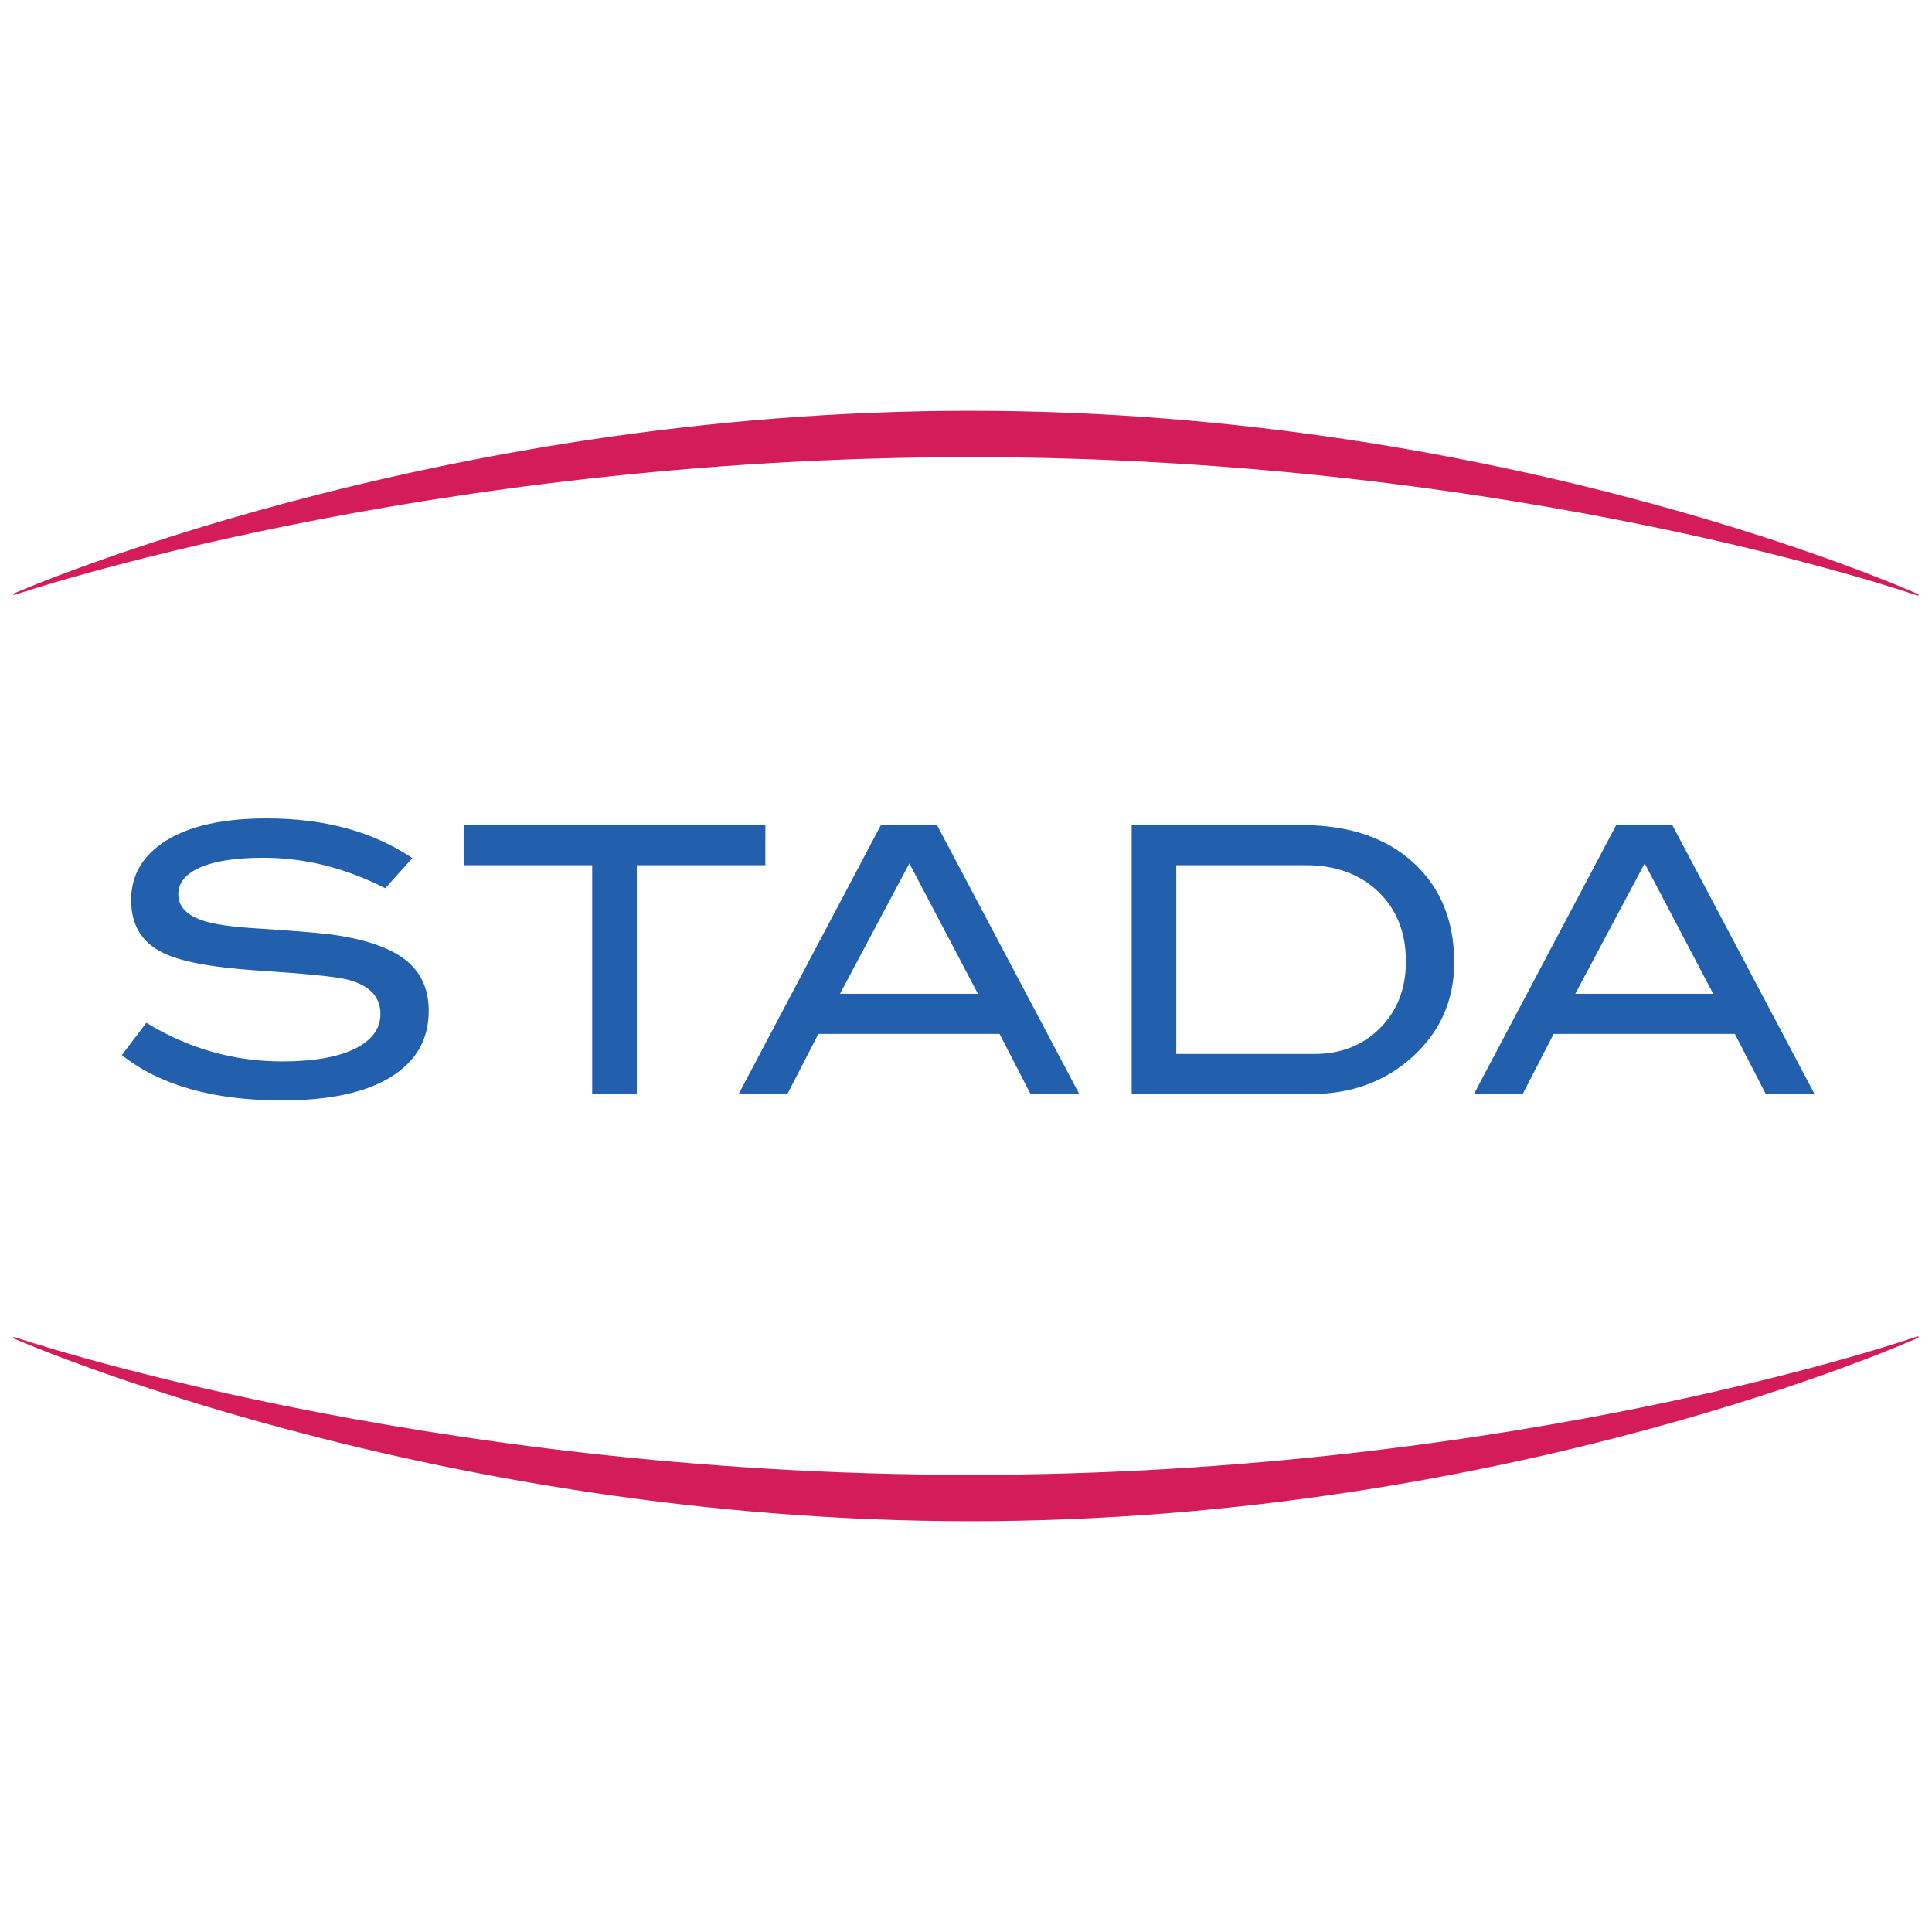 <?xml version="1.0" encoding="utf-8"?>
<!-- Generator: Adobe Illustrator 16.0.0, SVG Export Plug-In . SVG Version: 6.00 Build 0)  -->
<!DOCTYPE svg PUBLIC "-//W3C//DTD SVG 1.1//EN" "http://www.w3.org/Graphics/SVG/1.1/DTD/svg11.dtd">
<svg version="1.1" id="Layer_1" xmlns="http://www.w3.org/2000/svg" xmlns:xlink="http://www.w3.org/1999/xlink" x="0px" y="0px"
	 width="340px" height="340px" viewBox="0 0 340 340" enable-background="new 0 0 340 340" xml:space="preserve">
<path id="path4762" fill="#D51C5B" stroke="#D51C5B" stroke-width="0.276" stroke-linecap="round" stroke-linejoin="round" d="
	M2.5,235.436c0,0,73.01,32.132,168.291,32.132c95.281,0,166.709-32.258,166.709-32.258s-69.766,24.373-166.739,24.373
	C73.791,259.683,2.5,235.436,2.5,235.436L2.5,235.436z M2.5,104.563c0,0,73.01-32.131,168.291-32.131
	c95.281,0,166.709,32.254,166.709,32.254s-69.766-24.373-166.739-24.373C73.791,80.313,2.5,104.563,2.5,104.563L2.5,104.563z"/>
<path id="path4790" fill="#225FAD" d="M301.493,174.888l-12.058-22.936l-12.208,22.936H301.493z M319.342,192.542h-8.584
	l-5.454-10.591h-31.886l-5.454,10.591h-8.584l25.045-47.343h9.876L319.342,192.542L319.342,192.542z M231.268,185.479
	c4.705,0,8.572-1.517,11.604-4.56c3.026-3.042,4.544-6.948,4.544-11.722c0-5.072-1.624-9.165-4.869-12.276
	c-3.249-3.104-7.51-4.659-12.784-4.659h-22.756v33.217H231.268L231.268,185.479z M229.108,145.2c8.24,0,14.768,2.189,19.583,6.574
	c4.816,4.379,7.224,10.254,7.224,17.618c0,6.762-2.545,12.384-7.647,16.871c-4.751,4.185-10.637,6.279-17.657,6.279h-31.451V145.2
	H229.108z M172.094,174.888l-12.059-22.936l-12.207,22.936H172.094z M189.942,192.542h-8.581l-5.457-10.591h-31.887l-5.454,10.591
	h-8.584l25.045-47.343h9.872L189.942,192.542z M134.689,152.264h-22.625v40.279h-7.847v-40.279H81.595V145.2h53.094V152.264
	L134.689,152.264z M67.798,156.316c-7.017-3.573-14.168-5.362-21.445-5.362c-4.838,0-8.545,0.57-11.118,1.701
	c-2.572,1.135-3.856,2.702-3.856,4.709c0,2.09,1.372,3.619,4.12,4.578c1.96,0.695,5.164,1.174,9.612,1.438
	c6.536,0.436,10.854,0.783,12.945,1.043c5.928,0.787,10.308,2.247,13.144,4.384c2.832,2.137,4.25,5.168,4.25,9.089
	c0,5.015-2.225,8.894-6.669,11.638c-4.449,2.748-10.835,4.12-19.159,4.12c-12.077,0-21.468-2.656-28.183-7.977l4.315-5.69
	c7.411,4.536,15.391,6.803,23.933,6.803c5.534,0,9.83-0.765,12.88-2.289c2.924-1.482,4.384-3.509,4.384-6.081
	c0-3.008-1.919-5.011-5.756-6.016c-2.007-0.523-7.411-1.066-16.217-1.636c-7.804-0.523-13.273-1.567-16.411-3.138
	c-3.662-1.831-5.492-4.904-5.492-9.219c0-4.449,2.079-7.957,6.245-10.529c4.162-2.572,10.037-3.856,17.619-3.856
	c10.201,0,18.747,2.331,25.634,6.994L67.798,156.316L67.798,156.316z"/>
</svg>
